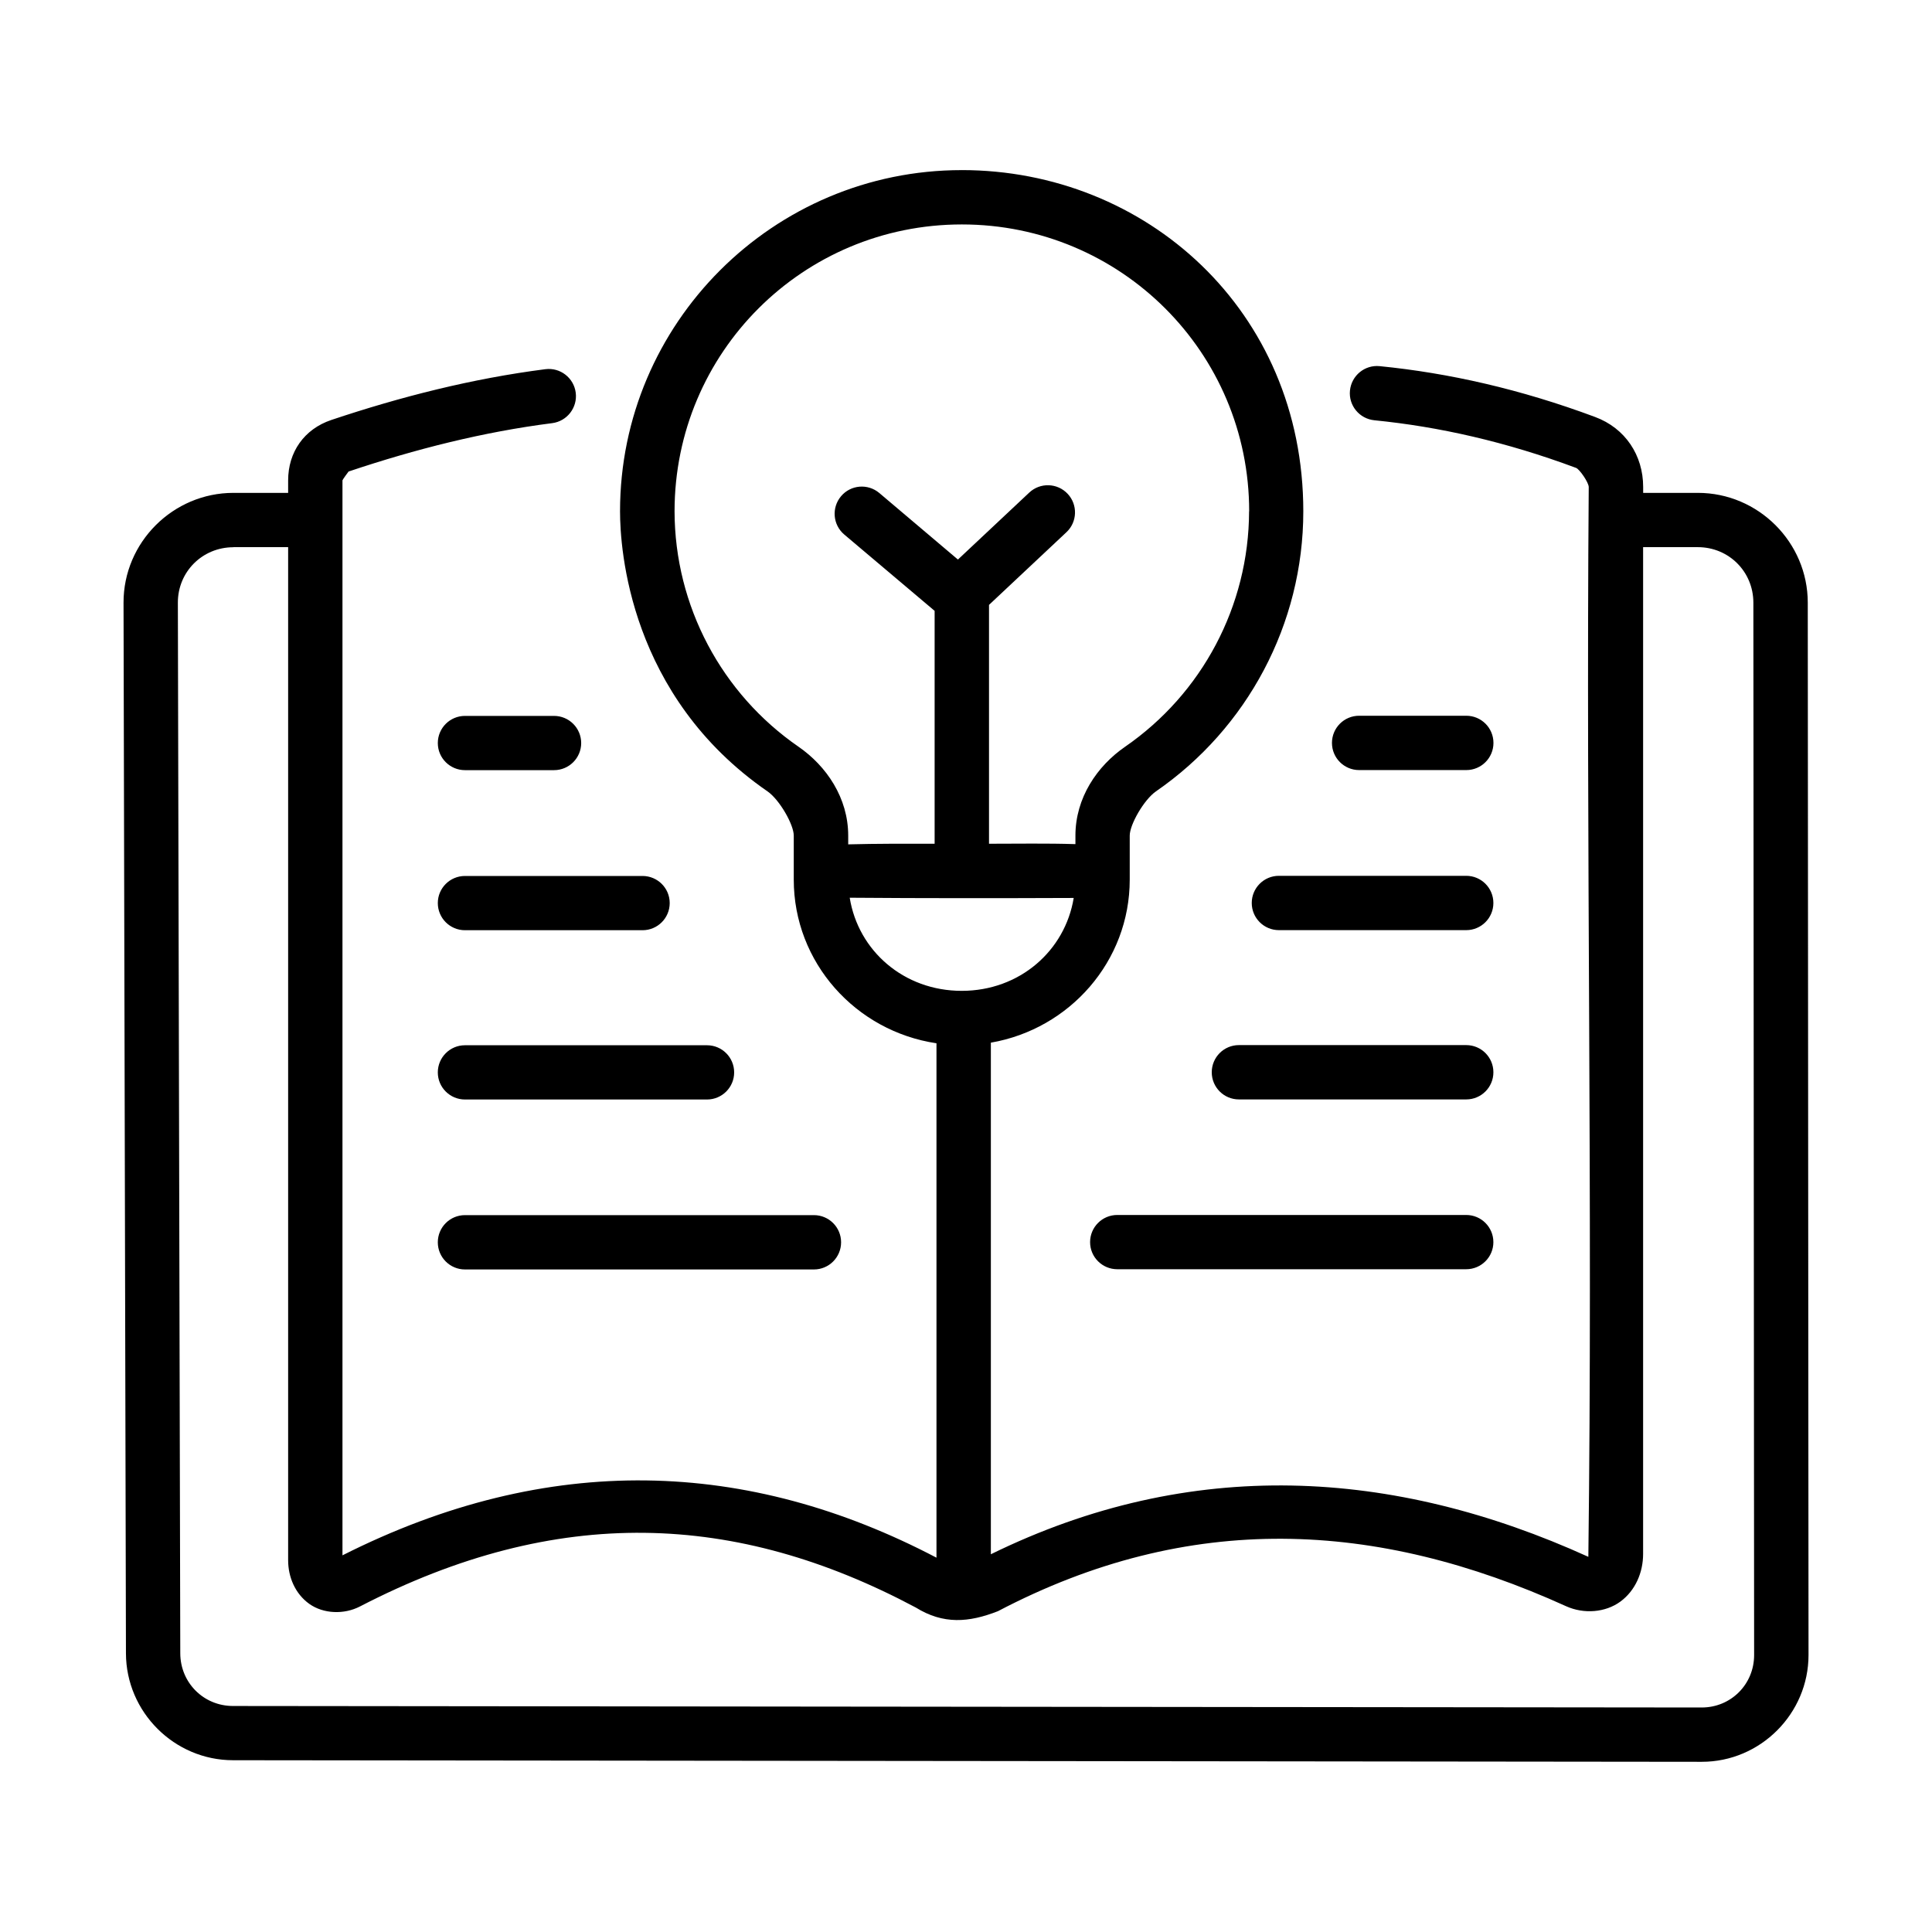 <?xml version="1.0" encoding="UTF-8"?>
<svg width="100pt" height="100pt" version="1.1" viewBox="0 0 100 100" xmlns="http://www.w3.org/2000/svg">
 <path d="m49.777 8.805c-9.75 0-17.684 7.922-17.684 17.66 0 1.949 0.48 9.562 7.633 14.496 0.621 0.43 1.359 1.719 1.359 2.289v2.281c0 4.285 3.199 7.844 7.387 8.469v26.625c-9.754-5.113-20.07-5.508-30.746-0.121v-55.641c0-0.031 0.309-0.453 0.316-0.457 3.481-1.168 6.984-2.051 10.539-2.504 0.77-0.098 1.316-0.805 1.219-1.574-0.098-0.77-0.801-1.316-1.57-1.219-3.777 0.484-7.465 1.418-11.082 2.629-1.406 0.473-2.234 1.664-2.234 3.125v0.648h-2.832c-3.125 0-5.695 2.559-5.688 5.688l0.125 54.379c0.008 3.039 2.504 5.531 5.543 5.531l76.016 0.082c3.039 0.004 5.531-2.492 5.531-5.531l-0.039-54.465c0-3.125-2.562-5.684-5.688-5.684h-2.832v-0.305c0-1.637-0.922-3.043-2.492-3.625-3.848-1.434-7.559-2.273-11.145-2.629-0.773-0.078-1.461 0.488-1.539 1.262-0.078 0.773 0.488 1.461 1.262 1.539 3.344 0.332 6.812 1.113 10.441 2.465 0.18 0.066 0.656 0.758 0.656 0.992-0.145 18.453 0.211 36.926-0.02 55.371-10.082-4.582-20.57-5.211-30.926-0.133v-26.48c4.09-0.707 7.188-4.223 7.188-8.438v-2.281c0-0.57 0.738-1.859 1.359-2.289 4.723-3.258 7.625-8.656 7.625-14.492 0-10.414-8.164-17.664-17.68-17.664zm14.875 17.66c-0.012 4.91-2.441 9.441-6.414 12.184-1.457 1.004-2.574 2.652-2.574 4.602v0.441c-1.488-0.047-2.984-0.02-4.473-0.02v-12.363l4.008-3.762c0.566-0.531 0.594-1.422 0.062-1.988s-1.422-0.594-1.988-0.062l-3.691 3.465-4.07-3.445c-0.594-0.5-1.48-0.426-1.98 0.168s-0.426 1.48 0.164 1.98l4.68 3.953v12.055c-1.488-0.004-2.988-0.008-4.473 0.031v-0.453c0-1.949-1.121-3.598-2.574-4.602-3.973-2.742-6.406-7.277-6.414-12.188 0.004-8.215 6.641-14.844 14.871-14.844 8.23 0 14.871 6.633 14.871 14.848zm-52.57 1.855h2.832v52.438c0 0.871 0.363 1.734 1.094 2.258 0.734 0.523 1.805 0.559 2.625 0.133 10.215-5.285 19.473-4.894 28.766 0.055 1.43 0.887 2.746 0.781 4.254 0.191 9.918-5.199 19.598-4.711 29.406-0.258 0.922 0.418 2.043 0.328 2.816-0.242 0.773-0.57 1.172-1.504 1.172-2.465v-52.109h2.832c1.605 0 2.875 1.27 2.875 2.875 0.012 18.156 0.027 36.312 0.039 54.469 0 1.516-1.203 2.719-2.719 2.715l-76.012-0.078c-1.523 0-2.727-1.203-2.731-2.727l-0.125-54.379c-0.004-1.602 1.27-2.871 2.875-2.871zm58.266 8.727c-0.777 0-1.406 0.629-1.406 1.406s0.629 1.406 1.406 1.406h5.547c0.777 0 1.406-0.629 1.406-1.406s-0.629-1.406-1.406-1.406zm-46.281 0.008c-0.777 0-1.406 0.629-1.406 1.406 0 0.777 0.633 1.402 1.406 1.402h4.609c0.777 0 1.406-0.629 1.406-1.402 0-0.777-0.629-1.406-1.406-1.406zm42.129 8.277c-0.777 0-1.406 0.629-1.406 1.406 0 0.777 0.629 1.406 1.406 1.406h9.695c0.777 0 1.406-0.629 1.406-1.406 0-0.777-0.629-1.406-1.406-1.406zm-42.129 0.008c-0.777 0-1.406 0.629-1.406 1.402 0 0.777 0.629 1.406 1.406 1.406h9.191c0.777 0 1.406-0.629 1.406-1.406 0-0.777-0.633-1.402-1.406-1.402zm31.508 1.137c-0.449 2.738-2.801 4.809-5.797 4.809-3 0-5.356-2.078-5.797-4.82 3.863 0.031 7.731 0.027 11.594 0.012zm8.551 7.617c-0.777 0-1.406 0.629-1.406 1.406s0.629 1.406 1.406 1.406h11.766c0.777 0 1.406-0.629 1.406-1.406s-0.629-1.406-1.406-1.406zm-40.059 0.008c-0.777 0-1.406 0.629-1.406 1.406 0 0.777 0.633 1.402 1.406 1.402h12.527c0.777 0 1.406-0.629 1.406-1.402 0-0.777-0.629-1.406-1.406-1.406zm33.762 8.785c-0.777 0-1.406 0.629-1.406 1.406 0 0.777 0.633 1.402 1.406 1.402h18.062c0.777 0 1.406-0.629 1.406-1.402 0-0.777-0.629-1.406-1.406-1.406zm-33.762 0.008c-0.777 0-1.406 0.629-1.406 1.406 0 0.777 0.629 1.406 1.406 1.406h18.062c0.777 0 1.406-0.629 1.406-1.406 0-0.777-0.629-1.406-1.406-1.406z"/>
</svg>
